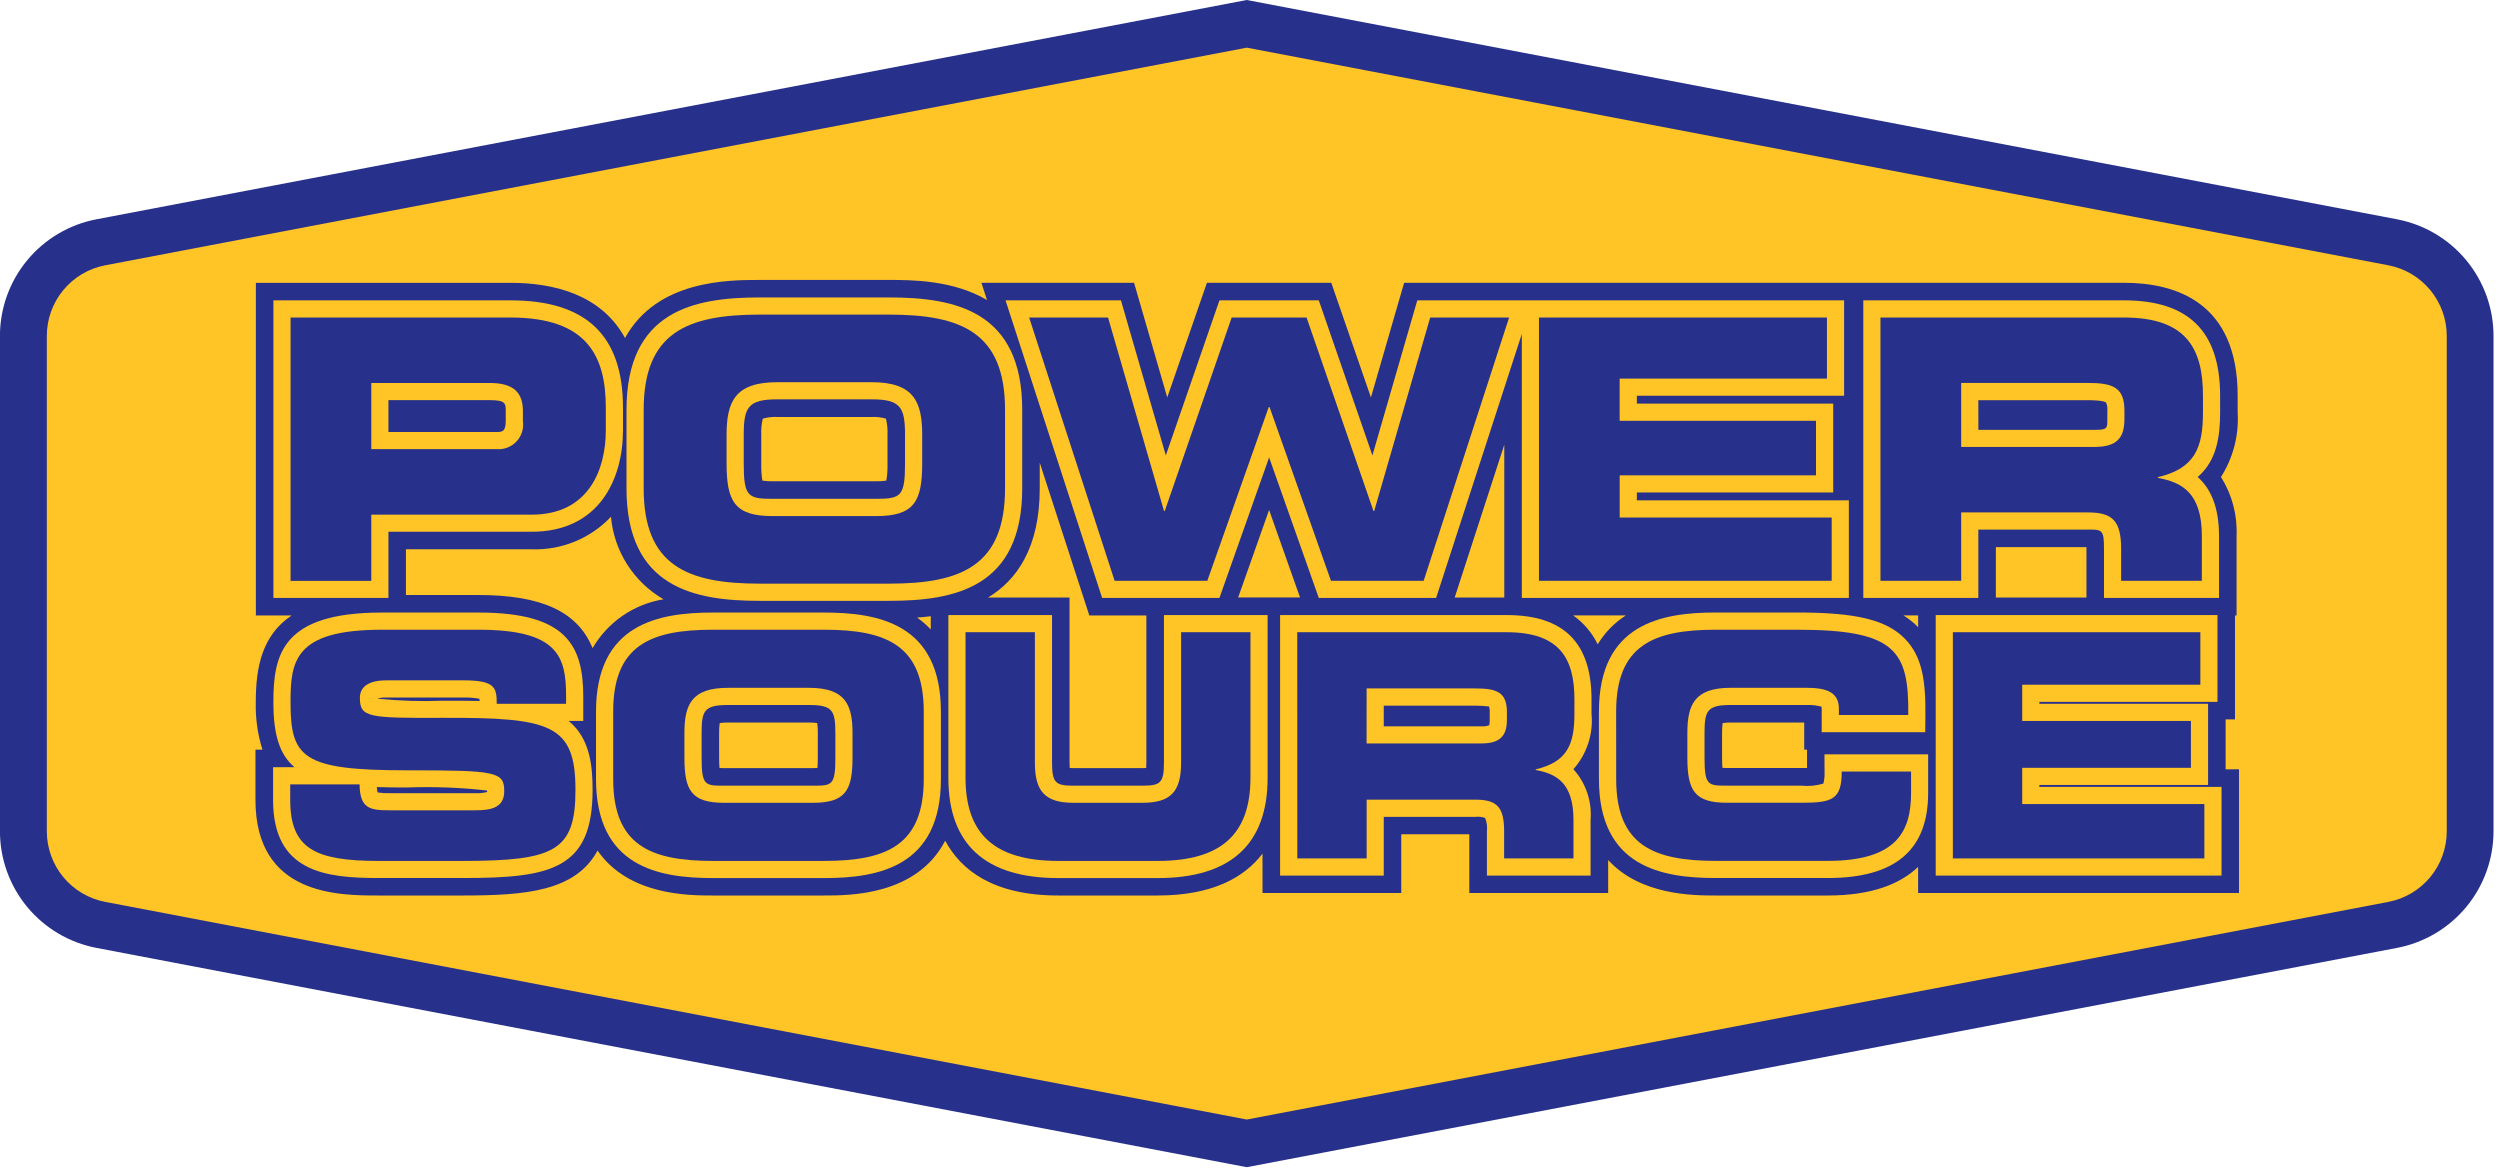 <svg xmlns="http://www.w3.org/2000/svg" fill="none" viewBox="0 0 199 93" height="93" width="199">
<g clip-path="url(#clip0_1_2)">
<path fill="#27318B" d="M190.81 17.457L99.24 -6.10352e-06L7.67 17.457C5.512 17.871 3.566 19.023 2.166 20.716C0.765 22.408 -0.002 24.536 -0.004 26.733V66.175C-0.002 68.372 0.765 70.5 2.165 72.193C3.566 73.885 5.512 75.037 7.67 75.451L99.24 92.908L190.81 75.451C192.968 75.037 194.914 73.885 196.315 72.193C197.715 70.5 198.482 68.372 198.484 66.175V26.733C198.482 24.536 197.715 22.408 196.314 20.716C194.914 19.023 192.968 17.871 190.81 17.457Z"></path>
<path fill="#FFC425" d="M190.116 21.118L99.301 3.805L99.244 3.794L8.372 21.118C7.066 21.368 5.888 22.066 5.04 23.09C4.192 24.115 3.728 25.403 3.727 26.733V66.175C3.728 67.505 4.192 68.793 5.04 69.818C5.888 70.843 7.066 71.54 8.372 71.79L99.187 89.104L99.244 89.114L190.116 71.79C191.422 71.54 192.6 70.843 193.448 69.818C194.296 68.793 194.76 67.505 194.761 66.175V26.733C194.76 25.403 194.296 24.115 193.448 23.09C192.6 22.066 191.422 21.368 190.116 21.118Z"></path>
<path fill="#27318B" d="M177.159 61.241V57.264H177.905V48.991H178.03V42.669C178.106 41.013 177.674 39.372 176.79 37.969C177.764 36.438 178.228 34.637 178.117 32.826V31.494C178.117 24.069 173.2 22.51 169.075 22.51H111.768L109.126 31.637L105.97 22.51H96.07L92.913 31.637L90.271 22.51H78.12L78.566 23.883C75.866 22.283 72.534 22.283 70.773 22.283H60.473C57.966 22.283 52.291 22.283 49.751 26.904C47.835 23.404 44.013 22.514 40.643 22.514H20.367V48.992H23.21C20.825 50.592 20.36 53.179 20.36 55.892C20.327 57.172 20.506 58.449 20.891 59.671H20.335V63.671C20.335 71.282 26.954 71.282 30.135 71.282H36.825C41.861 71.282 45.81 70.946 47.566 67.704C50.031 71.278 54.814 71.282 56.739 71.282H65.592C67.648 71.282 72.968 71.282 75.237 66.923C76.505 69.282 79.09 71.282 84.237 71.282H92.146C96.527 71.282 99.056 69.834 100.495 67.949V71.084H111.539V66.408H116.958V71.084H128.01V68.459C130.586 71.278 134.804 71.282 136.582 71.282H145.482C149.014 71.282 151.269 70.358 152.682 69.004V71.084H178.224V61.233L177.159 61.241ZM158.871 43.55H166.081C166.081 43.6 166.081 43.65 166.081 43.711V47.563H158.87L158.871 43.55ZM60.596 36.88V34.623C60.575 34.186 60.616 33.748 60.72 33.323C61.09 33.218 61.474 33.173 61.858 33.191H69.384C69.767 33.173 70.151 33.217 70.52 33.323C70.625 33.748 70.667 34.186 70.645 34.623V36.875C70.657 37.337 70.627 37.8 70.556 38.257C70.283 38.297 70.007 38.316 69.731 38.311H61.51C61.234 38.316 60.957 38.297 60.684 38.257C60.613 37.8 60.584 37.337 60.596 36.875V36.88ZM57.241 58.357C57.236 58.09 57.252 57.822 57.287 57.557C57.502 57.525 57.719 57.51 57.937 57.513H64.403C64.621 57.51 64.838 57.525 65.053 57.557C65.088 57.822 65.103 58.09 65.099 58.357V60.298C65.099 60.676 65.085 60.944 65.067 61.131C64.967 61.137 64.847 61.142 64.702 61.142H57.638C57.492 61.142 57.372 61.142 57.273 61.131C57.255 60.944 57.241 60.676 57.241 60.298V58.357ZM119.741 35.4V47.563H115.793L119.741 35.4ZM137.076 58.357C137.072 58.09 137.087 57.822 137.121 57.557C137.336 57.525 137.554 57.51 137.772 57.513H143.615V59.675H143.839V61.135C143.704 61.135 143.548 61.135 143.367 61.135H137.473C137.327 61.135 137.206 61.135 137.107 61.124C137.09 60.937 137.076 60.669 137.076 60.291V58.357ZM86.71 48.991H91.25V60.72C91.25 60.89 91.244 61.026 91.235 61.133C91.151 61.133 91.05 61.142 90.928 61.142H85.457C85.334 61.142 85.233 61.142 85.149 61.133C85.14 61.026 85.134 60.89 85.134 60.72V47.563H78.65C80.94 46.17 82.763 43.606 82.763 38.878V36.829L86.71 48.991ZM48.632 41.13C48.751 42.481 49.194 43.784 49.922 44.928C50.651 46.072 51.644 47.025 52.818 47.704C51.647 47.894 50.533 48.342 49.557 49.014C48.58 49.686 47.764 50.567 47.168 51.592C45.977 48.669 43.088 47.364 38.093 47.364H32.312V43.723H42.312C43.49 43.766 44.664 43.557 45.754 43.11C46.845 42.663 47.828 41.988 48.636 41.13H48.632ZM72.997 49.16C73.348 49.135 73.714 49.101 74.09 49.052V50.106C73.76 49.755 73.395 49.438 73.001 49.16H72.997ZM100.497 47.56H98.556L101.02 40.593L103.483 47.56H100.497ZM127.176 51.282C126.728 50.366 126.058 49.577 125.225 48.988H129.416C128.505 49.574 127.74 50.359 127.178 51.285L127.176 51.282ZM152.608 49.848C152.277 49.523 151.911 49.234 151.518 48.988H152.684V49.939C152.658 49.913 152.639 49.875 152.61 49.851L152.608 49.848Z"></path>
<path fill="#FFC425" d="M30.92 42.327H42.32C47.68 42.327 49.59 38.153 49.59 34.247V32.453C49.59 26.703 46.663 23.909 40.641 23.909H21.763V47.595H30.92V42.327ZM40.257 32.713V33.523C40.257 34.386 39.94 34.386 39.539 34.386H30.92V31.85H38.989C40.257 31.85 40.257 32.139 40.257 32.713Z"></path>
<path fill="#FFC425" d="M60.469 47.827H70.769C76.01 47.827 81.369 46.763 81.369 38.878V32.626C81.369 24.741 76.012 23.677 70.769 23.677H60.469C55.228 23.677 49.869 24.741 49.869 32.626V38.875C49.87 46.763 55.228 47.827 60.469 47.827ZM59.201 36.875V34.618C59.201 32.425 59.55 31.787 61.858 31.787H69.384C71.691 31.787 72.04 32.425 72.04 34.618V36.875C72.04 39.514 71.72 39.706 69.731 39.706H61.51C59.521 39.711 59.201 39.519 59.201 36.875Z"></path>
<path fill="#FFC425" d="M114.315 47.595L121.137 26.582V47.595H147.168V39.827H130.294V39.202H145.923V32.129H130.294V31.503H146.791V23.909H122.004H121.137H112.816L109.244 36.25L104.976 23.909H97.068L92.799 36.25L89.227 23.909H80.04L87.728 47.595H97.067L101.022 36.411L104.976 47.595H114.315Z"></path>
<path fill="#FFC425" d="M157.475 42.154H166.21C167.334 42.154 167.478 42.154 167.478 43.711V47.595H176.635V42.669C176.635 40.258 175.911 38.833 174.935 37.969C176.452 36.664 176.721 34.769 176.721 32.828V31.496C176.721 26.39 174.221 23.908 169.074 23.908H148.318V47.595H157.475V42.154ZM157.475 31.854H166.152C167.375 31.854 167.611 32.01 167.643 32.038C167.731 32.242 167.766 32.466 167.743 32.688V33.383C167.743 34.105 167.743 34.216 166.735 34.216H157.479L157.475 31.854Z"></path>
<path fill="#FFC425" d="M45.254 57.385H46.427V55.448C46.427 51.318 45.033 48.759 38.097 48.759H30.388C22.42 48.759 21.761 52.135 21.761 55.895C21.761 58.441 22.238 60.057 23.444 61.07H21.736V63.675C21.736 69.411 25.887 69.891 30.136 69.891H36.826C43.858 69.891 47.17 69.199 47.17 62.879C47.17 61.088 46.985 59.074 45.611 57.704C45.498 57.591 45.379 57.485 45.254 57.385ZM38.771 62.985C38.771 63.011 38.771 63.031 38.771 63.048C38.446 63.125 38.111 63.155 37.777 63.137H31.01C30.692 63.148 30.373 63.129 30.058 63.079C30.022 62.938 30.001 62.794 29.996 62.649C30.73 62.675 31.522 62.685 32.377 62.685C34.511 62.606 36.649 62.686 38.771 62.925V62.985ZM30.022 55.615C30.253 55.545 30.494 55.514 30.736 55.523H36.854C37.293 55.51 37.731 55.543 38.163 55.623C38.163 55.669 38.17 55.723 38.172 55.798C37.467 55.782 36.718 55.777 35.922 55.777H35.232C33.494 55.843 31.753 55.788 30.022 55.613V55.615Z"></path>
<path fill="#FFC425" d="M65.596 48.759H56.743C52.414 48.759 47.443 49.659 47.443 56.641V62.013C47.443 68.999 52.413 69.895 56.743 69.895H65.596C69.926 69.895 74.896 68.995 74.896 62.013V56.641C74.895 49.655 69.926 48.759 65.596 48.759ZM66.496 58.359V60.3C66.496 62.54 66.222 62.54 64.704 62.54H57.64C56.121 62.54 55.848 62.54 55.848 60.3V58.359C55.848 56.573 56.048 56.119 57.939 56.119H64.405C66.288 56.117 66.494 56.575 66.494 58.357L66.496 58.359Z"></path>
<path fill="#FFC425" d="M92.65 60.72C92.65 62.37 92.324 62.538 90.932 62.538H85.461C84.068 62.538 83.742 62.37 83.742 60.72V48.959H75.49V61.914C75.49 67.214 78.434 69.895 84.241 69.895H92.15C97.957 69.895 100.902 67.21 100.902 61.914V48.959H92.65V60.72Z"></path>
<path fill="#FFC425" d="M119.923 48.959H101.895V69.696H110.147V65.02H117.46C117.716 64.993 117.976 65.024 118.218 65.112C118.352 65.446 118.4 65.808 118.358 66.166V69.696H126.61V65.275C126.671 64.543 126.581 63.806 126.345 63.11C126.11 62.413 125.734 61.773 125.241 61.228C125.772 60.632 126.174 59.933 126.422 59.174C126.671 58.416 126.76 57.614 126.685 56.82V55.675C126.685 51.154 124.473 48.959 119.923 48.959ZM118.582 56.691V57.291C118.582 57.438 118.569 57.585 118.545 57.73C118.341 57.802 118.124 57.831 117.908 57.815H110.147V56.17H117.41C117.783 56.169 118.156 56.191 118.527 56.235C118.574 56.382 118.593 56.537 118.582 56.691Z"></path>
<path fill="#FFC425" d="M145.234 61.416C145.252 61.738 145.22 62.061 145.14 62.374C144.565 62.544 143.963 62.599 143.367 62.538H137.473C135.954 62.538 135.68 62.538 135.68 60.298V58.357C135.68 56.571 135.886 56.117 137.772 56.117H143.79C144.194 56.103 144.598 56.147 144.99 56.248C145.003 56.303 145.009 56.36 145.007 56.417V58.281H153.248L153.261 56.929C153.287 54.217 153.021 52.252 151.616 50.829C150.138 49.336 147.741 48.755 143.066 48.755H136.575C132.245 48.755 127.275 49.655 127.275 56.637V62.009C127.275 68.995 132.244 69.891 136.575 69.891H145.475C150.862 69.891 153.481 67.67 153.481 63.104V60.046H145.228L145.234 61.416Z"></path>
<path fill="#FFC425" d="M162.334 62.637V62.483H175.763V56.021H162.334V55.869H176.51V48.959H154.082V69.696H176.833V62.637H162.334Z"></path>
<path fill="#27318B" d="M23.129 25.275H40.639C46.746 25.275 48.222 28.344 48.222 32.453V34.253C48.222 37.379 46.862 40.967 42.322 40.967H29.554V46.235H23.129V25.275ZM29.554 35.753H39.539C39.831 35.775 40.124 35.731 40.397 35.625C40.67 35.518 40.915 35.352 41.115 35.138C41.315 34.924 41.465 34.668 41.553 34.389C41.641 34.109 41.664 33.814 41.623 33.524V32.714C41.623 31.296 40.928 30.485 38.99 30.485H29.554V35.753Z"></path>
<path fill="#27318B" d="M51.236 32.626C51.236 26.49 54.68 25.043 60.469 25.043H70.769C76.557 25.043 80.001 26.49 80.001 32.626V38.875C80.001 45.011 76.557 46.458 70.769 46.458H60.469C54.68 46.458 51.236 45.011 51.236 38.875V32.626ZM57.836 36.881C57.836 39.92 58.473 41.081 61.512 41.081H69.731C72.771 41.081 73.407 39.924 73.407 36.881V34.623C73.407 32.018 72.771 30.423 69.385 30.423H61.859C58.473 30.423 57.836 32.015 57.836 34.623V36.881Z"></path>
<path fill="#27318B" d="M81.92 25.275H88.2L92.657 40.675H92.715L98.04 25.275H104.003L109.328 40.675H109.386L113.843 25.275H120.125L113.325 46.23H105.944L101.053 32.396H100.995L96.103 46.23H88.723L81.92 25.275Z"></path>
<path fill="#27318B" d="M122.503 25.275H145.425V30.138H128.925V33.496H144.554V37.837H128.928V41.194H145.802V46.23H122.502L122.503 25.275Z"></path>
<path fill="#27318B" d="M149.684 25.275H169.075C174.024 25.275 175.356 27.736 175.356 31.498V32.83C175.356 35.637 174.719 37.287 171.767 37.982V38.039C173.677 38.387 175.267 39.226 175.267 42.67V46.23H168.842V43.712C168.842 41.512 168.205 40.789 166.208 40.789H156.11V46.23H149.685L149.684 25.275ZM156.109 35.575H166.731C168.467 35.575 169.104 34.88 169.104 33.375V32.68C169.104 30.827 168.178 30.48 166.152 30.48H156.11L156.109 35.575Z"></path>
<path fill="#27318B" d="M23.101 62.436H28.622C28.647 64.351 29.422 64.5 31.01 64.5H37.775C38.943 64.5 40.137 64.376 40.137 62.983C40.137 61.416 39.49 61.317 32.377 61.317C24.071 61.317 23.126 60.317 23.126 55.895C23.126 52.638 23.426 50.126 30.388 50.126H38.097C44.464 50.126 45.061 52.29 45.061 55.448V56.02H39.54C39.54 54.702 39.391 54.155 36.854 54.155H30.736C29.493 54.155 28.647 54.577 28.647 55.547C28.647 57.114 29.319 57.164 35.238 57.139C43.817 57.114 45.807 57.639 45.807 62.883C45.807 67.733 44.166 68.529 36.829 68.529H30.139C25.116 68.529 23.101 67.584 23.101 63.679V62.436Z"></path>
<path fill="#27318B" d="M48.81 56.641C48.81 51.369 51.769 50.126 56.743 50.126H65.596C70.571 50.126 73.53 51.369 73.53 56.641V62.013C73.53 67.285 70.571 68.529 65.596 68.529H56.743C51.769 68.529 48.81 67.285 48.81 62.013V56.641ZM54.48 60.297C54.48 62.909 55.027 63.903 57.638 63.903H64.701C67.313 63.903 67.86 62.909 67.86 60.297V58.357C67.86 56.119 67.313 54.751 64.403 54.751H57.937C55.027 54.751 54.48 56.119 54.48 58.357V60.297Z"></path>
<path fill="#27318B" d="M76.856 50.325H82.377V60.72C82.377 63.008 83.197 63.903 85.461 63.903H90.932C93.194 63.903 94.015 63.008 94.015 60.72V50.325H99.536V61.914C99.536 66.39 97.224 68.529 92.15 68.529H84.241C79.169 68.529 76.856 66.39 76.856 61.914V50.325Z"></path>
<path fill="#27318B" d="M103.261 50.325H119.923C124.175 50.325 125.323 52.438 125.323 55.671V56.816C125.323 59.228 124.776 60.645 122.239 61.242V61.292C123.881 61.592 125.249 62.311 125.249 65.271V68.33H119.728V66.166C119.728 64.276 119.181 63.654 117.464 63.654H108.785V68.33H103.265L103.261 50.325ZM108.781 59.178H117.91C119.402 59.178 119.95 58.578 119.95 57.288V56.688C119.95 55.096 119.15 54.798 117.413 54.798H108.783L108.781 59.178Z"></path>
<path fill="#27318B" d="M128.645 56.641C128.645 51.369 131.604 50.126 136.578 50.126H143.069C150.928 50.126 151.947 51.817 151.898 56.915H146.376V56.415C146.376 55.121 145.431 54.748 143.79 54.748H137.772C134.862 54.748 134.314 56.116 134.314 58.354V60.294C134.314 62.906 134.862 63.9 137.473 63.9H143.368C145.854 63.9 146.601 63.651 146.601 61.413H152.121V63.104C152.121 66.139 151.027 68.526 145.481 68.526H136.581C131.607 68.526 128.648 67.282 128.648 62.01L128.645 56.641Z"></path>
<path fill="#27318B" d="M155.448 50.325H175.148V54.503H160.968V57.388H174.397V61.118H160.968V64.003H175.468V68.33H155.448V50.325Z"></path>
</g>
<defs>
<clipPath id="clip0_1_2">
<rect fill="white" height="92.908" width="198.488"></rect>
</clipPath>
</defs>
</svg>

